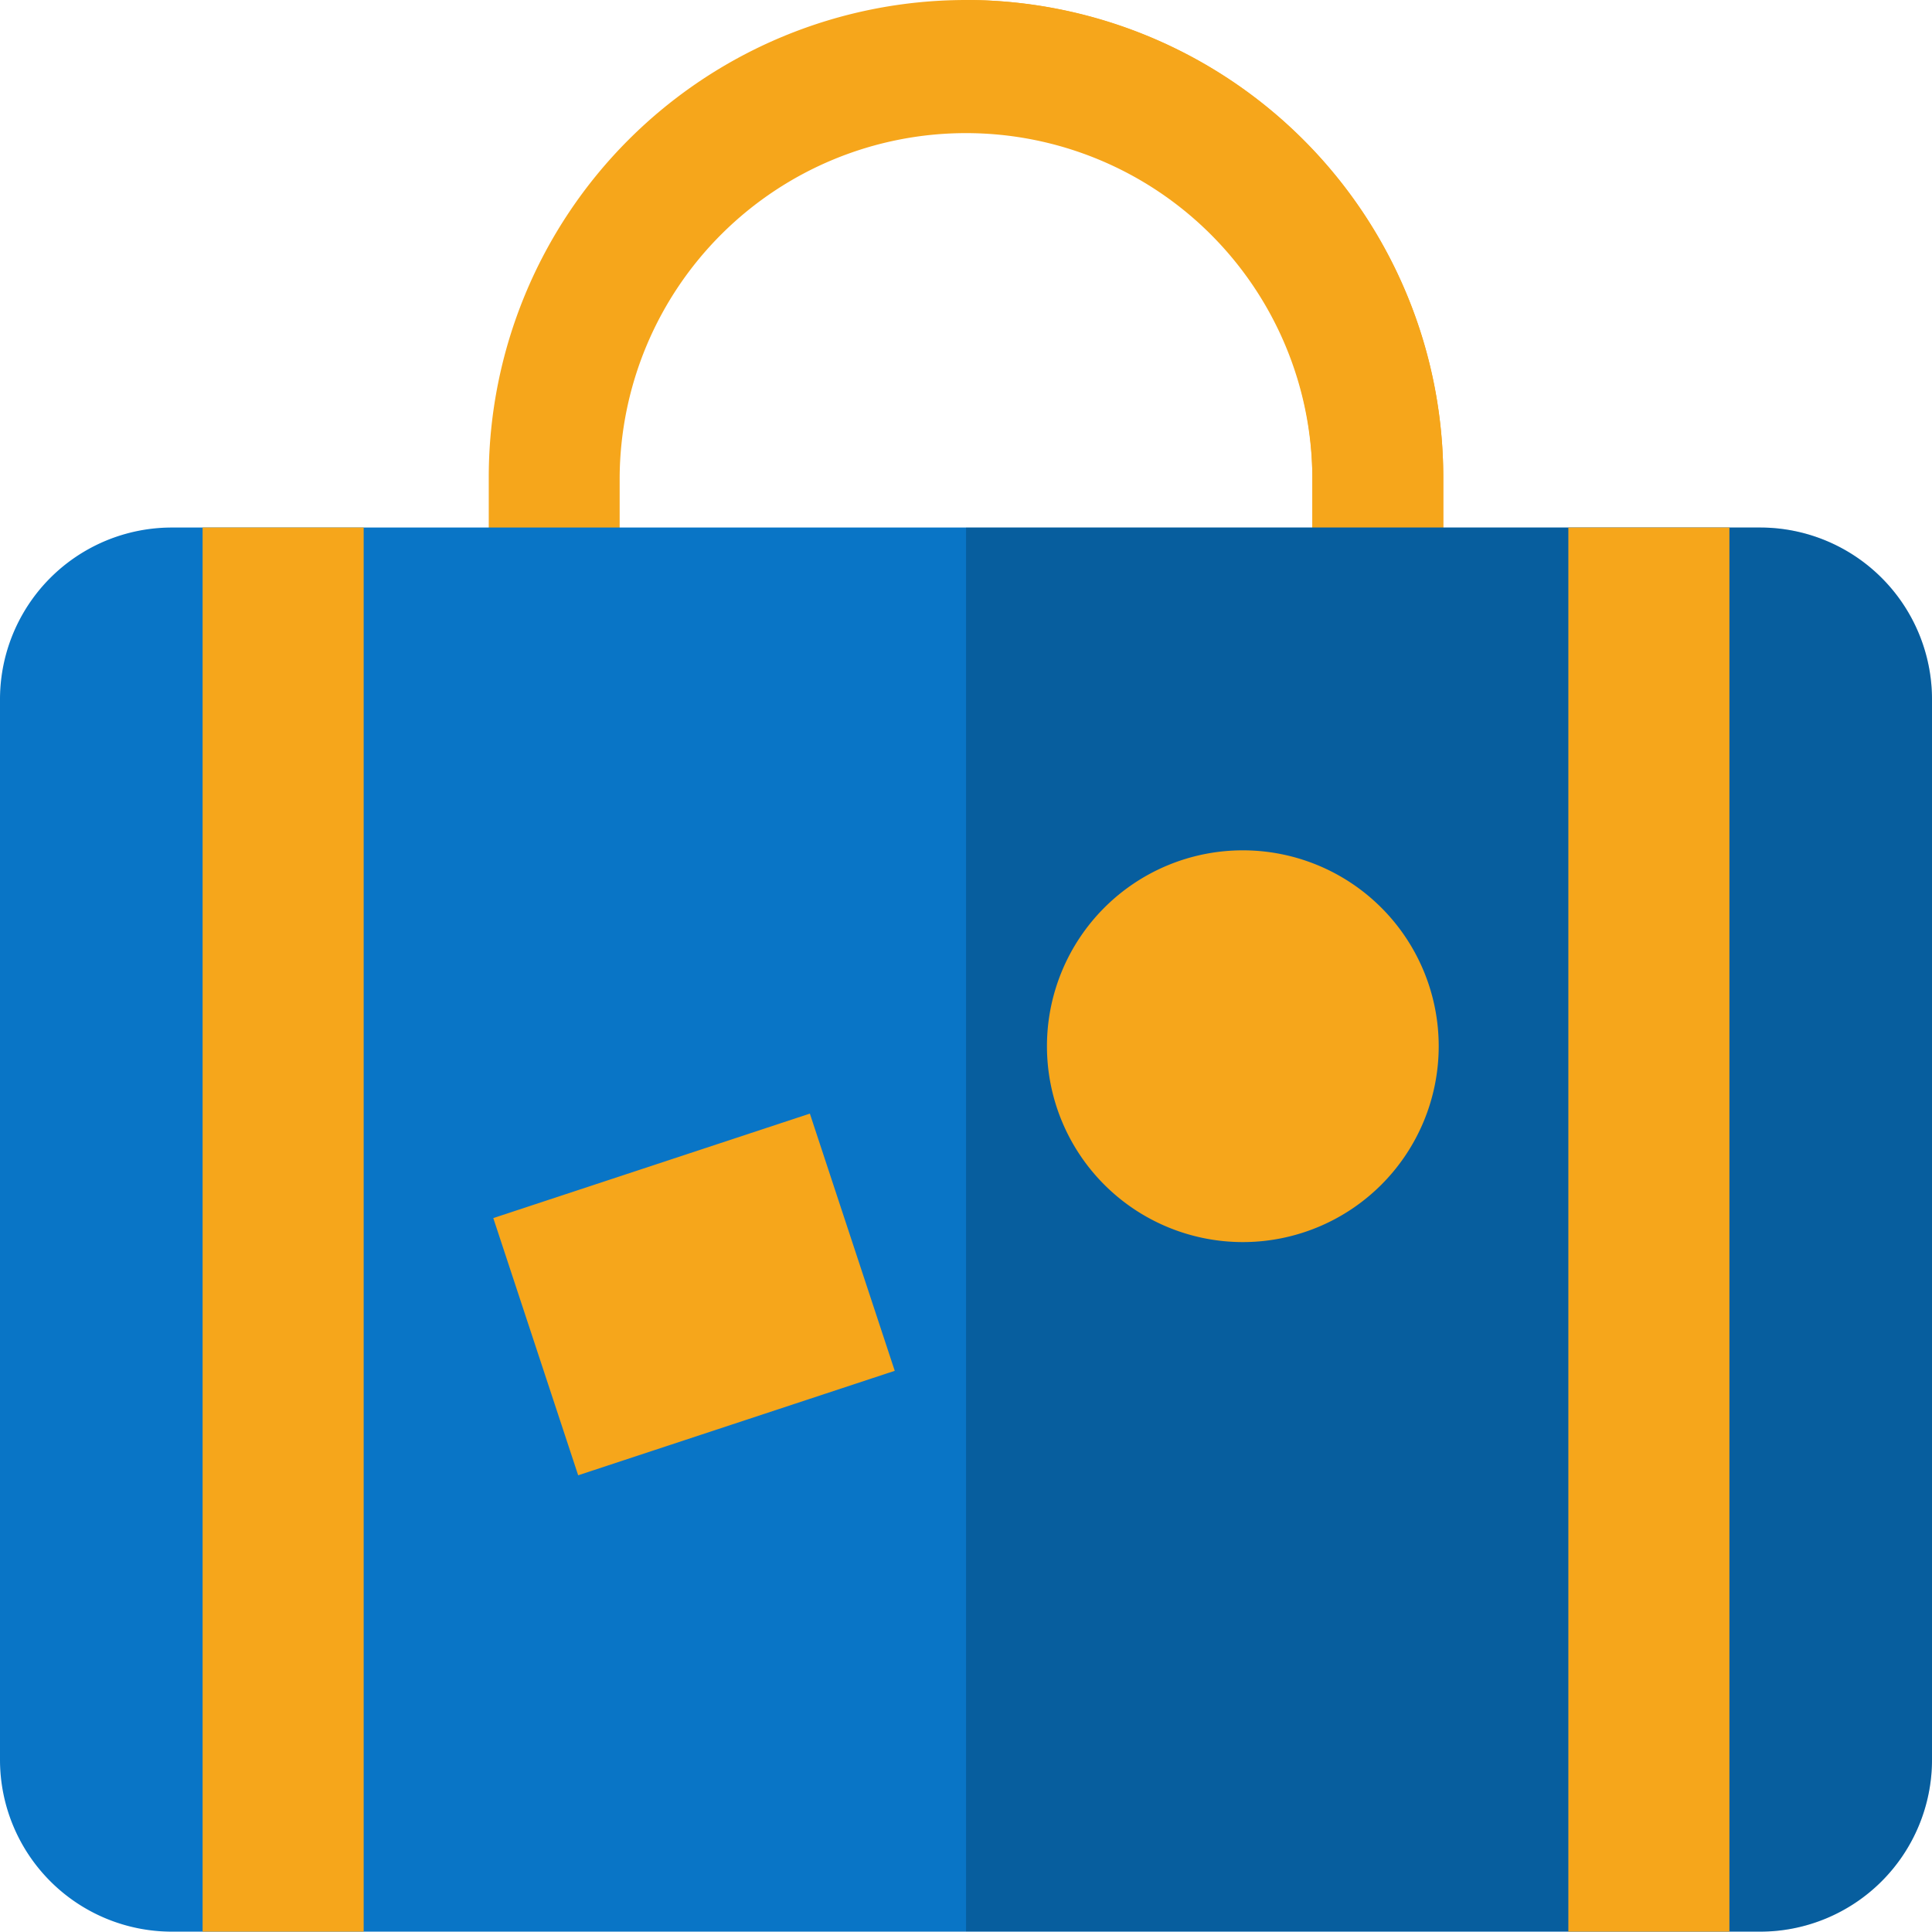 <?xml version="1.0" encoding="UTF-8"?>
<svg xmlns="http://www.w3.org/2000/svg" xmlns:xlink="http://www.w3.org/1999/xlink" id="Group_48" data-name="Group 48" width="136.253" height="136.229" viewBox="0 0 136.253 136.229">
  <defs>
    <clipPath id="clip-path">
      <rect id="Rectangle_31" data-name="Rectangle 31" width="136.253" height="136.229" fill="none"></rect>
    </clipPath>
    <clipPath id="clip-path-3">
      <rect id="Rectangle_26" data-name="Rectangle 26" width="68.127" height="99.024" fill="none"></rect>
    </clipPath>
  </defs>
  <g id="Group_53" data-name="Group 53" clip-path="url(#clip-path)">
    <g id="Group_52" data-name="Group 52">
      <g id="Group_51" data-name="Group 51" clip-path="url(#clip-path)">
        <path id="Path_90" data-name="Path 90" d="M150.282,43.281h-9.233V33.658a24.426,24.426,0,0,0-48.851,0V43.28H82.966V33.658a33.658,33.658,0,1,1,67.316,0Z" transform="translate(-48.497)" fill="#f6a61b"></path>
        <path id="Path_91" data-name="Path 91" d="M163.98,0V9.233a24.453,24.453,0,0,1,24.426,24.425V43.28h9.233V33.658A33.7,33.7,0,0,0,163.98,0" transform="translate(-95.853)" fill="#f6a61b"></path>
        <path id="Path_92" data-name="Path 92" d="M124.13,89.55H12.123A12.12,12.12,0,0,0,0,101.673v74.778a12.123,12.123,0,0,0,12.123,12.123H124.13a12.126,12.126,0,0,0,12.123-12.123V101.673A12.123,12.123,0,0,0,124.13,89.55" transform="translate(0 -52.346)" fill="#0975c6"></path>
        <g id="Group_50" data-name="Group 50" transform="translate(68.127 37.204)" opacity="0.2">
          <g id="Group_49" data-name="Group 49">
            <g id="Group_48-2" data-name="Group 48" clip-path="url(#clip-path-3)">
              <path id="Path_93" data-name="Path 93" d="M232.107,101.673v74.778a12.126,12.126,0,0,1-12.123,12.123h-56V89.55h56a12.123,12.123,0,0,1,12.123,12.123" transform="translate(-163.98 -89.55)"></path>
            </g>
          </g>
        </g>
        <rect id="Rectangle_27" data-name="Rectangle 27" width="11.359" height="99.024" transform="translate(14.288 37.204)" fill="#f6a61b"></rect>
        <rect id="Rectangle_28" data-name="Rectangle 28" width="11.359" height="99.024" transform="translate(110.607 37.204)" fill="#f6a61b"></rect>
        <path id="Path_94" data-name="Path 94" d="M191.536,144.345a13.814,13.814,0,1,1-13.814,13.814,13.814,13.814,0,0,1,13.814-13.814" transform="translate(-103.886 -84.376)" fill="#f6a61b"></path>
        <rect id="Rectangle_29" data-name="Rectangle 29" width="23.51" height="19.102" transform="translate(34.789 85.904) rotate(-18.264)" fill="#f6a61b"></rect>
      </g>
    </g>
  </g>
</svg>
